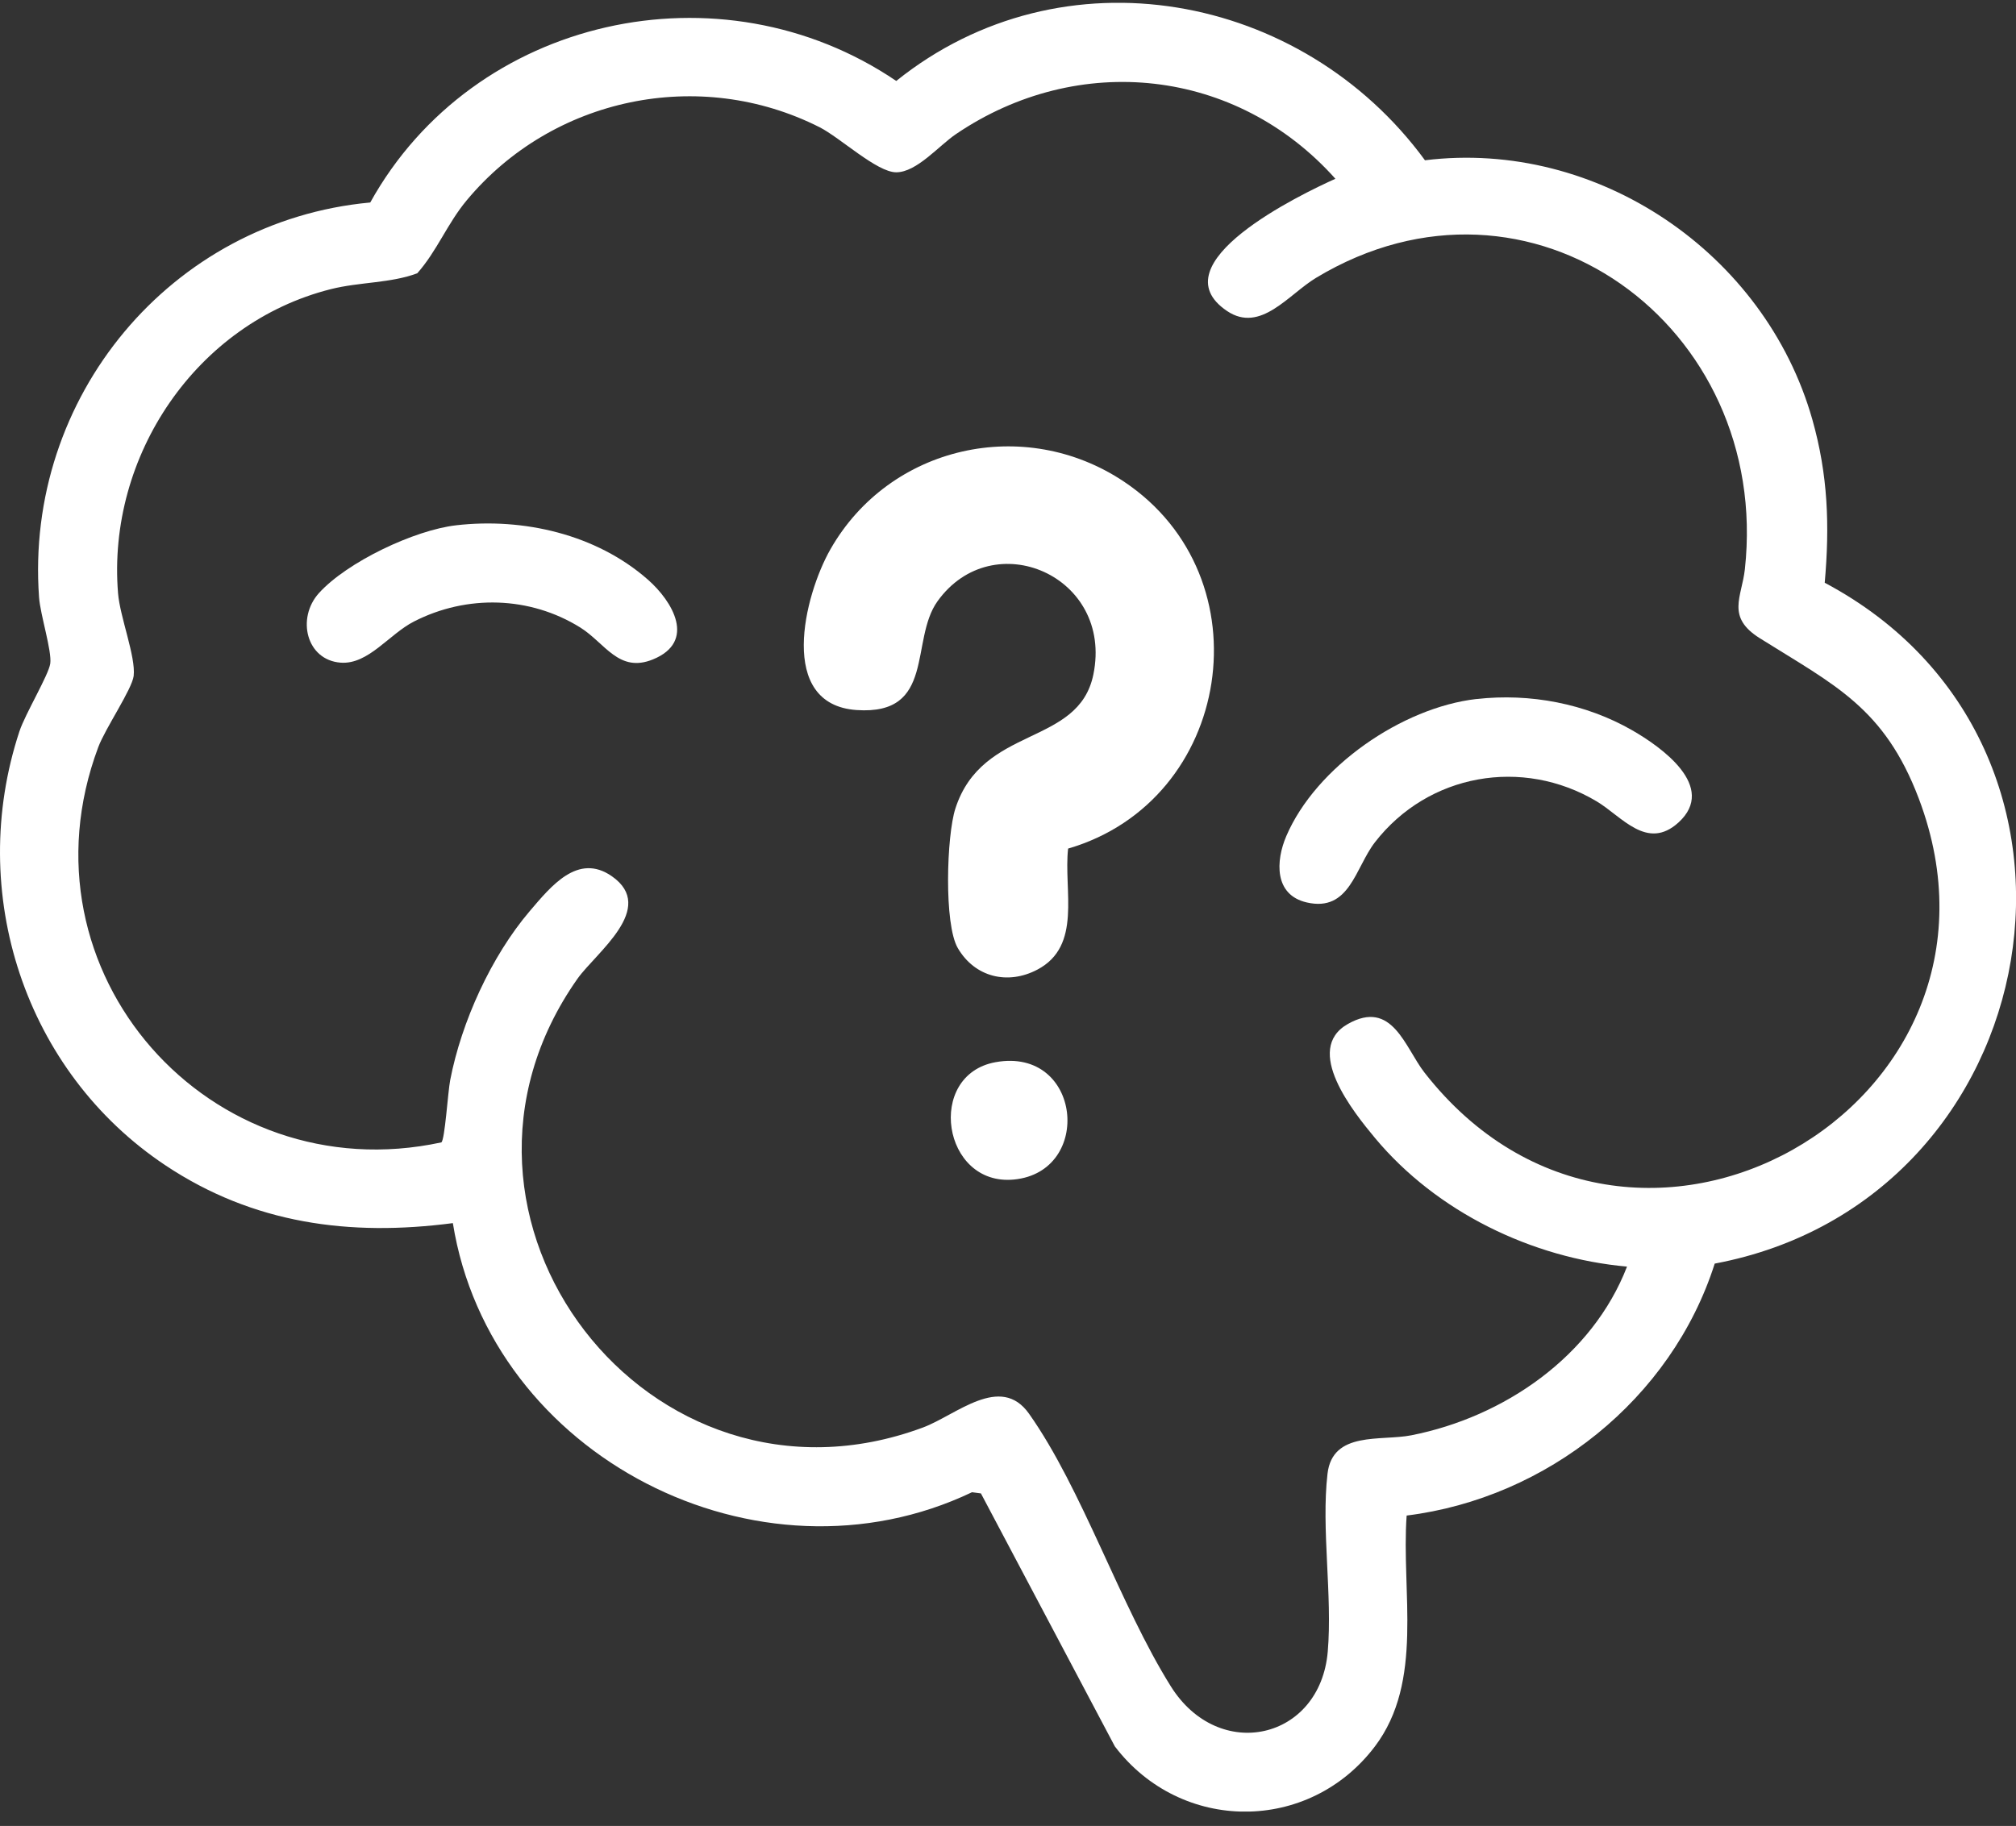 <svg xmlns="http://www.w3.org/2000/svg" width="117" height="106" viewBox="0 0 117 106" fill="none"><rect x="0" y="0" width="117" height="106" fill="#333333" stroke="none"/><g clip-path="url(#clip0_305_1894)"><path d="M105.904 33.832C123.691 43.289 119.038 69.681 99.515 73.354C97.01 81.218 89.774 86.97 81.636 87.98C81.316 92.401 82.653 97.598 79.795 101.381C75.967 106.444 68.534 106.417 64.701 101.381L56.929 86.695L56.412 86.626C44.019 92.539 28.453 84.565 26.282 71.004C20.283 71.789 14.696 71.04 9.613 67.657C1.434 62.217 -1.96 51.81 1.127 42.458C1.466 41.434 2.826 39.181 2.917 38.519C3.018 37.789 2.34 35.691 2.267 34.681C1.42 23.062 9.91 12.825 21.488 11.755C27.487 0.944 41.83 -2.205 52.015 4.699C61.669 -3.055 75.564 -0.447 82.699 9.304C92.705 8.073 102.437 14.684 105.18 24.352C106.091 27.57 106.192 30.513 105.899 33.832H105.904ZM94.432 73.529C88.9 73.037 83.372 70.347 79.805 66.069C78.54 64.549 75.623 60.927 78.215 59.449C80.807 57.971 81.54 60.821 82.676 62.272C94.647 77.587 118.113 64.191 111.358 46.356C109.352 41.063 106.458 39.768 102.126 37.046C100.165 35.815 101.086 34.663 101.265 33.043C102.808 18.917 88.799 8.643 76.383 16.126C74.781 17.09 73.159 19.358 71.218 18.058C67.114 15.304 75.527 11.264 77.501 10.378C71.758 3.946 62.585 2.969 55.482 7.784C54.484 8.459 53.206 10.002 52.011 10.002C50.893 10.002 48.764 7.995 47.564 7.385C40.585 3.859 32.057 5.654 27.084 11.631C25.953 12.99 25.367 14.565 24.217 15.864C22.665 16.447 20.865 16.364 19.193 16.787C11.394 18.756 6.201 26.469 6.851 34.438C6.961 35.815 7.886 38.12 7.758 39.236C7.666 40.007 6.109 42.284 5.702 43.376C0.815 56.433 12.191 69.213 25.614 66.317C25.82 66.174 25.994 63.378 26.127 62.703C26.777 59.329 28.513 55.51 30.743 52.893C31.975 51.452 33.537 49.491 35.511 50.868C38.153 52.714 34.572 55.317 33.514 56.818C23.759 70.664 37.686 88.761 53.559 82.871C55.496 82.15 58.065 79.722 59.723 82.072C62.81 86.442 65.003 93.186 67.948 97.892C70.737 102.349 76.617 101.009 77.057 95.881C77.336 92.622 76.672 88.738 77.043 85.552C77.336 83.054 80.139 83.67 81.907 83.321C87.288 82.26 92.408 78.744 94.427 73.524L94.432 73.529Z" fill="white"></path><path d="M61.989 49.258C61.714 51.696 62.823 54.914 60.198 56.291C58.486 57.191 56.576 56.732 55.587 55.038C54.776 53.651 54.937 48.514 55.445 46.94C57.016 42.069 62.594 43.363 63.455 39.154C64.627 33.424 57.629 30.413 54.41 34.903C52.784 37.17 54.323 41.536 49.711 41.219C45.09 40.898 46.67 34.563 48.195 31.886C51.63 25.859 59.456 24.101 65.227 27.957C73.553 33.516 71.528 46.485 61.984 49.263L61.989 49.258Z" fill="white"></path><path d="M85.688 40.581C88.793 40.228 92.026 40.843 94.728 42.395C96.404 43.359 99.687 45.672 97.411 47.748C95.584 49.409 94.119 47.389 92.667 46.522C88.358 43.951 82.889 44.91 79.798 48.891C78.649 50.373 78.333 52.958 75.841 52.389C73.932 51.953 74.037 49.969 74.651 48.537C76.373 44.516 81.369 41.072 85.692 40.577L85.688 40.581Z" fill="white"></path><path d="M26.467 30.494C30.378 30.044 34.609 31.018 37.6 33.648C39.033 34.906 40.43 37.243 37.893 38.28C35.91 39.088 35.117 37.33 33.68 36.43C30.758 34.608 27.099 34.507 24.03 36.077C22.579 36.816 21.383 38.583 19.776 38.469C17.774 38.322 17.198 35.884 18.507 34.433C20.147 32.62 24.058 30.77 26.471 30.494H26.467Z" fill="white"></path><path d="M57.779 61.661C62.776 60.761 63.472 68.028 58.842 68.474C54.684 68.873 53.713 62.396 57.779 61.661Z" fill="white"></path></g><defs><clipPath id="clip0_305_1894"><rect width="117" height="105" fill="white" transform="translate(0 0.164)"></rect></clipPath></defs></svg>